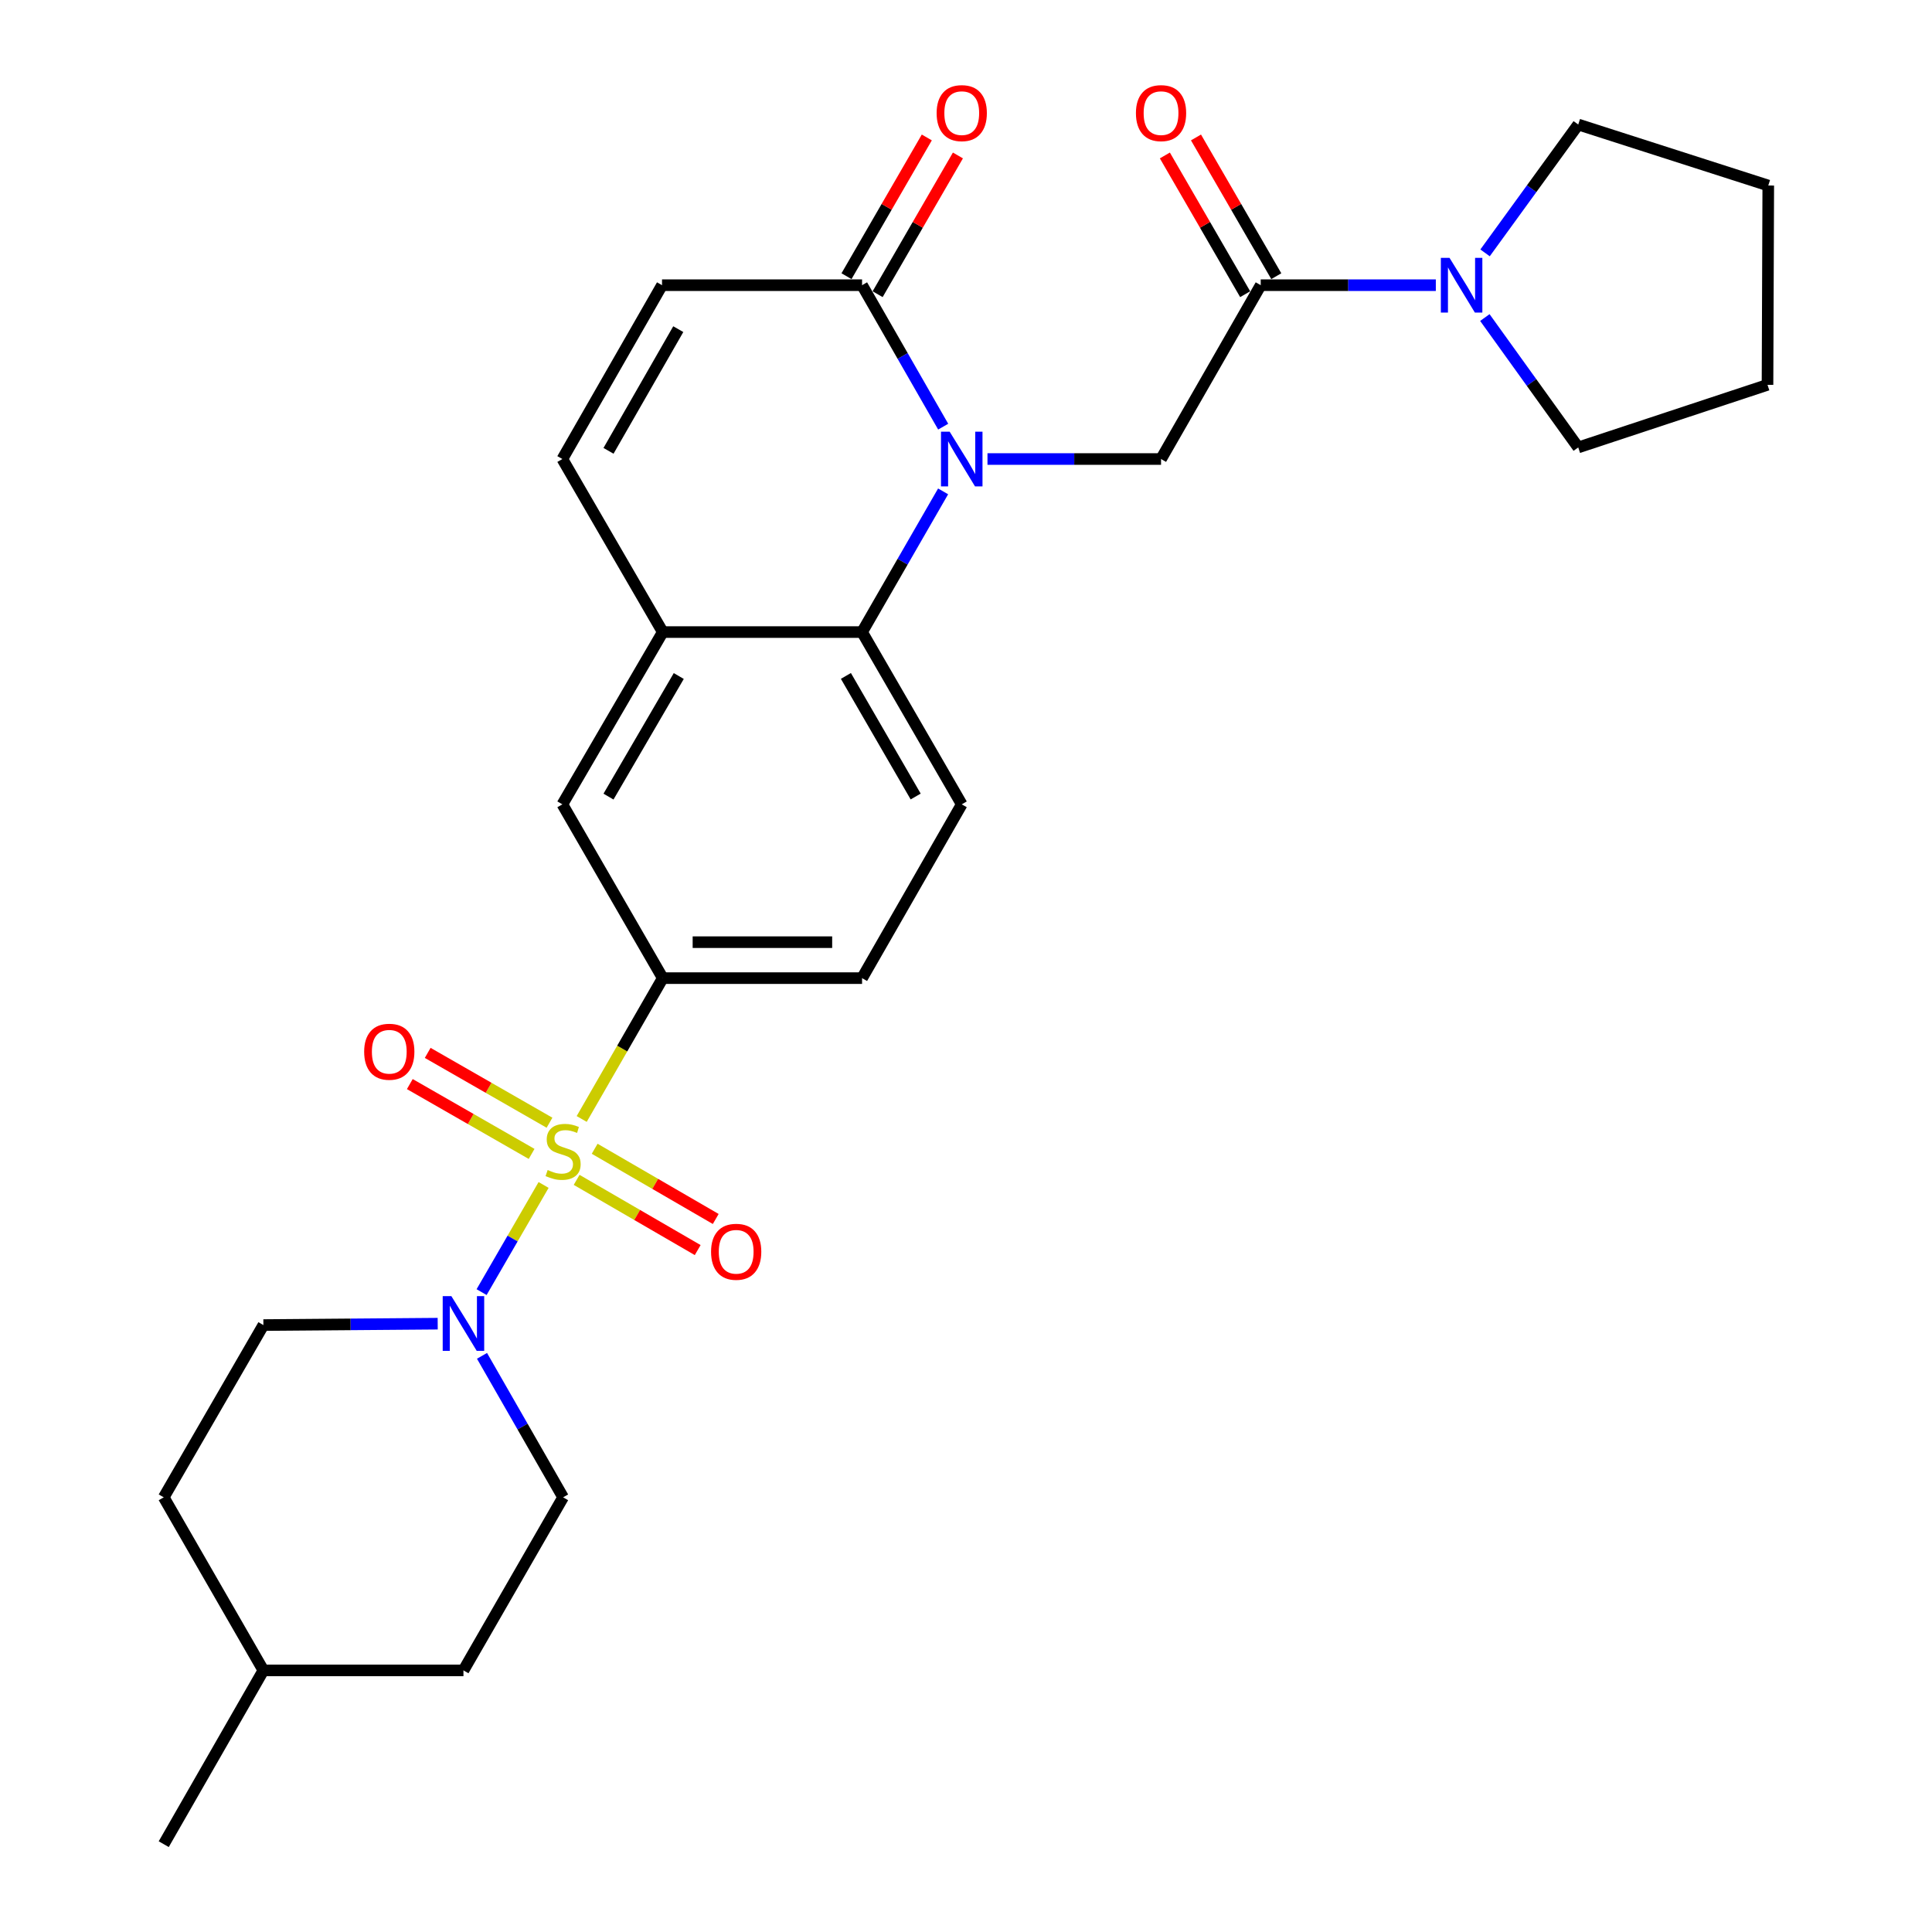 <?xml version='1.0' encoding='iso-8859-1'?>
<svg version='1.1' baseProfile='full'
              xmlns='http://www.w3.org/2000/svg'
                      xmlns:rdkit='http://www.rdkit.org/xml'
                      xmlns:xlink='http://www.w3.org/1999/xlink'
                  xml:space='preserve'
width='1000px' height='1000px' viewBox='0 0 1000 1000'>
<!-- END OF HEADER -->
<rect style='opacity:1.0;fill:#FFFFFF;stroke:none' width='1000' height='1000' x='0' y='0'> </rect>
<path class='bond-1' d='M 281.364,613.337 L 265.319,641.067' style='fill:none;fill-rule:evenodd;stroke:#CCCC00;stroke-width:6px;stroke-linecap:butt;stroke-linejoin:miter;stroke-opacity:1' />
<path class='bond-1' d='M 265.319,641.067 L 249.273,668.797' style='fill:none;fill-rule:evenodd;stroke:#0000FF;stroke-width:6px;stroke-linecap:butt;stroke-linejoin:miter;stroke-opacity:1' />
<path class='bond-4' d='M 301.081,579.177 L 322.065,542.729' style='fill:none;fill-rule:evenodd;stroke:#CCCC00;stroke-width:6px;stroke-linecap:butt;stroke-linejoin:miter;stroke-opacity:1' />
<path class='bond-4' d='M 322.065,542.729 L 343.048,506.28' style='fill:none;fill-rule:evenodd;stroke:#000000;stroke-width:6px;stroke-linecap:butt;stroke-linejoin:miter;stroke-opacity:1' />
<path class='bond-12' d='M 298.465,610.699 L 329.795,628.87' style='fill:none;fill-rule:evenodd;stroke:#CCCC00;stroke-width:6px;stroke-linecap:butt;stroke-linejoin:miter;stroke-opacity:1' />
<path class='bond-12' d='M 329.795,628.87 L 361.125,647.041' style='fill:none;fill-rule:evenodd;stroke:#FF0000;stroke-width:6px;stroke-linecap:butt;stroke-linejoin:miter;stroke-opacity:1' />
<path class='bond-12' d='M 307.802,594.6 L 339.132,612.771' style='fill:none;fill-rule:evenodd;stroke:#CCCC00;stroke-width:6px;stroke-linecap:butt;stroke-linejoin:miter;stroke-opacity:1' />
<path class='bond-12' d='M 339.132,612.771 L 370.462,630.942' style='fill:none;fill-rule:evenodd;stroke:#FF0000;stroke-width:6px;stroke-linecap:butt;stroke-linejoin:miter;stroke-opacity:1' />
<path class='bond-13' d='M 284.42,581.117 L 252.898,563.044' style='fill:none;fill-rule:evenodd;stroke:#CCCC00;stroke-width:6px;stroke-linecap:butt;stroke-linejoin:miter;stroke-opacity:1' />
<path class='bond-13' d='M 252.898,563.044 L 221.376,544.972' style='fill:none;fill-rule:evenodd;stroke:#FF0000;stroke-width:6px;stroke-linecap:butt;stroke-linejoin:miter;stroke-opacity:1' />
<path class='bond-13' d='M 275.163,597.262 L 243.641,579.19' style='fill:none;fill-rule:evenodd;stroke:#CCCC00;stroke-width:6px;stroke-linecap:butt;stroke-linejoin:miter;stroke-opacity:1' />
<path class='bond-13' d='M 243.641,579.19 L 212.119,561.118' style='fill:none;fill-rule:evenodd;stroke:#FF0000;stroke-width:6px;stroke-linecap:butt;stroke-linejoin:miter;stroke-opacity:1' />
<path class='bond-0' d='M 488.153,254.334 L 467.178,290.747' style='fill:none;fill-rule:evenodd;stroke:#0000FF;stroke-width:6px;stroke-linecap:butt;stroke-linejoin:miter;stroke-opacity:1' />
<path class='bond-0' d='M 467.178,290.747 L 446.204,327.16' style='fill:none;fill-rule:evenodd;stroke:#000000;stroke-width:6px;stroke-linecap:butt;stroke-linejoin:miter;stroke-opacity:1' />
<path class='bond-3' d='M 488.191,220.837 L 467.198,184.227' style='fill:none;fill-rule:evenodd;stroke:#0000FF;stroke-width:6px;stroke-linecap:butt;stroke-linejoin:miter;stroke-opacity:1' />
<path class='bond-3' d='M 467.198,184.227 L 446.204,147.616' style='fill:none;fill-rule:evenodd;stroke:#000000;stroke-width:6px;stroke-linecap:butt;stroke-linejoin:miter;stroke-opacity:1' />
<path class='bond-6' d='M 511.117,237.59 L 556.035,237.59' style='fill:none;fill-rule:evenodd;stroke:#0000FF;stroke-width:6px;stroke-linecap:butt;stroke-linejoin:miter;stroke-opacity:1' />
<path class='bond-6' d='M 556.035,237.59 L 600.954,237.59' style='fill:none;fill-rule:evenodd;stroke:#000000;stroke-width:6px;stroke-linecap:butt;stroke-linejoin:miter;stroke-opacity:1' />
<path class='bond-17' d='M 226.552,685.135 L 181.442,685.495' style='fill:none;fill-rule:evenodd;stroke:#0000FF;stroke-width:6px;stroke-linecap:butt;stroke-linejoin:miter;stroke-opacity:1' />
<path class='bond-17' d='M 181.442,685.495 L 136.332,685.855' style='fill:none;fill-rule:evenodd;stroke:#000000;stroke-width:6px;stroke-linecap:butt;stroke-linejoin:miter;stroke-opacity:1' />
<path class='bond-19' d='M 249.485,701.781 L 270.475,738.396' style='fill:none;fill-rule:evenodd;stroke:#0000FF;stroke-width:6px;stroke-linecap:butt;stroke-linejoin:miter;stroke-opacity:1' />
<path class='bond-19' d='M 270.475,738.396 L 291.464,775.012' style='fill:none;fill-rule:evenodd;stroke:#000000;stroke-width:6px;stroke-linecap:butt;stroke-linejoin:miter;stroke-opacity:1' />
<path class='bond-2' d='M 446.204,327.16 L 497.798,416.327' style='fill:none;fill-rule:evenodd;stroke:#000000;stroke-width:6px;stroke-linecap:butt;stroke-linejoin:miter;stroke-opacity:1' />
<path class='bond-2' d='M 437.834,349.856 L 473.95,412.273' style='fill:none;fill-rule:evenodd;stroke:#000000;stroke-width:6px;stroke-linecap:butt;stroke-linejoin:miter;stroke-opacity:1' />
<path class='bond-28' d='M 446.204,327.16 L 343.048,327.16' style='fill:none;fill-rule:evenodd;stroke:#000000;stroke-width:6px;stroke-linecap:butt;stroke-linejoin:miter;stroke-opacity:1' />
<path class='bond-18' d='M 454.258,152.278 L 475.038,116.372' style='fill:none;fill-rule:evenodd;stroke:#000000;stroke-width:6px;stroke-linecap:butt;stroke-linejoin:miter;stroke-opacity:1' />
<path class='bond-18' d='M 475.038,116.372 L 495.819,80.466' style='fill:none;fill-rule:evenodd;stroke:#FF0000;stroke-width:6px;stroke-linecap:butt;stroke-linejoin:miter;stroke-opacity:1' />
<path class='bond-18' d='M 438.15,142.955 L 458.931,107.05' style='fill:none;fill-rule:evenodd;stroke:#000000;stroke-width:6px;stroke-linecap:butt;stroke-linejoin:miter;stroke-opacity:1' />
<path class='bond-18' d='M 458.931,107.05 L 479.711,71.144' style='fill:none;fill-rule:evenodd;stroke:#FF0000;stroke-width:6px;stroke-linecap:butt;stroke-linejoin:miter;stroke-opacity:1' />
<path class='bond-30' d='M 446.204,147.616 L 342.665,147.616' style='fill:none;fill-rule:evenodd;stroke:#000000;stroke-width:6px;stroke-linecap:butt;stroke-linejoin:miter;stroke-opacity:1' />
<path class='bond-11' d='M 343.048,506.28 L 291.082,416.327' style='fill:none;fill-rule:evenodd;stroke:#000000;stroke-width:6px;stroke-linecap:butt;stroke-linejoin:miter;stroke-opacity:1' />
<path class='bond-15' d='M 343.048,506.28 L 446.204,506.28' style='fill:none;fill-rule:evenodd;stroke:#000000;stroke-width:6px;stroke-linecap:butt;stroke-linejoin:miter;stroke-opacity:1' />
<path class='bond-15' d='M 358.521,487.669 L 430.731,487.669' style='fill:none;fill-rule:evenodd;stroke:#000000;stroke-width:6px;stroke-linecap:butt;stroke-linejoin:miter;stroke-opacity:1' />
<path class='bond-5' d='M 652.548,147.616 L 600.954,237.59' style='fill:none;fill-rule:evenodd;stroke:#000000;stroke-width:6px;stroke-linecap:butt;stroke-linejoin:miter;stroke-opacity:1' />
<path class='bond-8' d='M 652.548,147.616 L 697.865,147.616' style='fill:none;fill-rule:evenodd;stroke:#000000;stroke-width:6px;stroke-linecap:butt;stroke-linejoin:miter;stroke-opacity:1' />
<path class='bond-8' d='M 697.865,147.616 L 743.181,147.616' style='fill:none;fill-rule:evenodd;stroke:#0000FF;stroke-width:6px;stroke-linecap:butt;stroke-linejoin:miter;stroke-opacity:1' />
<path class='bond-16' d='M 660.602,142.955 L 639.821,107.05' style='fill:none;fill-rule:evenodd;stroke:#000000;stroke-width:6px;stroke-linecap:butt;stroke-linejoin:miter;stroke-opacity:1' />
<path class='bond-16' d='M 639.821,107.05 L 619.041,71.144' style='fill:none;fill-rule:evenodd;stroke:#FF0000;stroke-width:6px;stroke-linecap:butt;stroke-linejoin:miter;stroke-opacity:1' />
<path class='bond-16' d='M 644.494,152.278 L 623.713,116.372' style='fill:none;fill-rule:evenodd;stroke:#000000;stroke-width:6px;stroke-linecap:butt;stroke-linejoin:miter;stroke-opacity:1' />
<path class='bond-16' d='M 623.713,116.372 L 602.933,80.466' style='fill:none;fill-rule:evenodd;stroke:#FF0000;stroke-width:6px;stroke-linecap:butt;stroke-linejoin:miter;stroke-opacity:1' />
<path class='bond-7' d='M 343.048,327.16 L 291.082,416.327' style='fill:none;fill-rule:evenodd;stroke:#000000;stroke-width:6px;stroke-linecap:butt;stroke-linejoin:miter;stroke-opacity:1' />
<path class='bond-7' d='M 351.332,349.906 L 314.956,412.323' style='fill:none;fill-rule:evenodd;stroke:#000000;stroke-width:6px;stroke-linecap:butt;stroke-linejoin:miter;stroke-opacity:1' />
<path class='bond-10' d='M 343.048,327.16 L 291.082,237.59' style='fill:none;fill-rule:evenodd;stroke:#000000;stroke-width:6px;stroke-linecap:butt;stroke-linejoin:miter;stroke-opacity:1' />
<path class='bond-22' d='M 768.666,130.887 L 792.779,97.672' style='fill:none;fill-rule:evenodd;stroke:#0000FF;stroke-width:6px;stroke-linecap:butt;stroke-linejoin:miter;stroke-opacity:1' />
<path class='bond-22' d='M 792.779,97.672 L 816.893,64.457' style='fill:none;fill-rule:evenodd;stroke:#000000;stroke-width:6px;stroke-linecap:butt;stroke-linejoin:miter;stroke-opacity:1' />
<path class='bond-23' d='M 768.559,164.362 L 792.726,197.978' style='fill:none;fill-rule:evenodd;stroke:#0000FF;stroke-width:6px;stroke-linecap:butt;stroke-linejoin:miter;stroke-opacity:1' />
<path class='bond-23' d='M 792.726,197.978 L 816.893,231.593' style='fill:none;fill-rule:evenodd;stroke:#000000;stroke-width:6px;stroke-linecap:butt;stroke-linejoin:miter;stroke-opacity:1' />
<path class='bond-9' d='M 342.665,147.616 L 291.082,237.59' style='fill:none;fill-rule:evenodd;stroke:#000000;stroke-width:6px;stroke-linecap:butt;stroke-linejoin:miter;stroke-opacity:1' />
<path class='bond-9' d='M 351.073,170.369 L 314.965,233.351' style='fill:none;fill-rule:evenodd;stroke:#000000;stroke-width:6px;stroke-linecap:butt;stroke-linejoin:miter;stroke-opacity:1' />
<path class='bond-14' d='M 497.798,416.327 L 446.204,506.28' style='fill:none;fill-rule:evenodd;stroke:#000000;stroke-width:6px;stroke-linecap:butt;stroke-linejoin:miter;stroke-opacity:1' />
<path class='bond-20' d='M 136.332,685.855 L 84.749,775.012' style='fill:none;fill-rule:evenodd;stroke:#000000;stroke-width:6px;stroke-linecap:butt;stroke-linejoin:miter;stroke-opacity:1' />
<path class='bond-21' d='M 291.464,775.012 L 239.881,864.593' style='fill:none;fill-rule:evenodd;stroke:#000000;stroke-width:6px;stroke-linecap:butt;stroke-linejoin:miter;stroke-opacity:1' />
<path class='bond-29' d='M 84.749,775.012 L 136.332,864.593' style='fill:none;fill-rule:evenodd;stroke:#000000;stroke-width:6px;stroke-linecap:butt;stroke-linejoin:miter;stroke-opacity:1' />
<path class='bond-24' d='M 239.881,864.593 L 136.332,864.593' style='fill:none;fill-rule:evenodd;stroke:#000000;stroke-width:6px;stroke-linecap:butt;stroke-linejoin:miter;stroke-opacity:1' />
<path class='bond-26' d='M 816.893,64.457 L 915.251,96.033' style='fill:none;fill-rule:evenodd;stroke:#000000;stroke-width:6px;stroke-linecap:butt;stroke-linejoin:miter;stroke-opacity:1' />
<path class='bond-27' d='M 816.893,231.593 L 914.859,199.189' style='fill:none;fill-rule:evenodd;stroke:#000000;stroke-width:6px;stroke-linecap:butt;stroke-linejoin:miter;stroke-opacity:1' />
<path class='bond-25' d='M 136.332,864.593 L 84.749,954.545' style='fill:none;fill-rule:evenodd;stroke:#000000;stroke-width:6px;stroke-linecap:butt;stroke-linejoin:miter;stroke-opacity:1' />
<path class='bond-31' d='M 915.251,96.033 L 914.859,199.189' style='fill:none;fill-rule:evenodd;stroke:#000000;stroke-width:6px;stroke-linecap:butt;stroke-linejoin:miter;stroke-opacity:1' />
<path  class='atom-0' d='M 283.464 605.602
Q 283.784 605.722, 285.104 606.282
Q 286.424 606.842, 287.864 607.202
Q 289.344 607.522, 290.784 607.522
Q 293.464 607.522, 295.024 606.242
Q 296.584 604.922, 296.584 602.642
Q 296.584 601.082, 295.784 600.122
Q 295.024 599.162, 293.824 598.642
Q 292.624 598.122, 290.624 597.522
Q 288.104 596.762, 286.584 596.042
Q 285.104 595.322, 284.024 593.802
Q 282.984 592.282, 282.984 589.722
Q 282.984 586.162, 285.384 583.962
Q 287.824 581.762, 292.624 581.762
Q 295.904 581.762, 299.624 583.322
L 298.704 586.402
Q 295.304 585.002, 292.744 585.002
Q 289.984 585.002, 288.464 586.162
Q 286.944 587.282, 286.984 589.242
Q 286.984 590.762, 287.744 591.682
Q 288.544 592.602, 289.664 593.122
Q 290.824 593.642, 292.744 594.242
Q 295.304 595.042, 296.824 595.842
Q 298.344 596.642, 299.424 598.282
Q 300.544 599.882, 300.544 602.642
Q 300.544 606.562, 297.904 608.682
Q 295.304 610.762, 290.944 610.762
Q 288.424 610.762, 286.504 610.202
Q 284.624 609.682, 282.384 608.762
L 283.464 605.602
' fill='#CCCC00'/>
<path  class='atom-1' d='M 491.538 223.43
L 500.818 238.43
Q 501.738 239.91, 503.218 242.59
Q 504.698 245.27, 504.778 245.43
L 504.778 223.43
L 508.538 223.43
L 508.538 251.75
L 504.658 251.75
L 494.698 235.35
Q 493.538 233.43, 492.298 231.23
Q 491.098 229.03, 490.738 228.35
L 490.738 251.75
L 487.058 251.75
L 487.058 223.43
L 491.538 223.43
' fill='#0000FF'/>
<path  class='atom-2' d='M 233.621 670.868
L 242.901 685.868
Q 243.821 687.348, 245.301 690.028
Q 246.781 692.708, 246.861 692.868
L 246.861 670.868
L 250.621 670.868
L 250.621 699.188
L 246.741 699.188
L 236.781 682.788
Q 235.621 680.868, 234.381 678.668
Q 233.181 676.468, 232.821 675.788
L 232.821 699.188
L 229.141 699.188
L 229.141 670.868
L 233.621 670.868
' fill='#0000FF'/>
<path  class='atom-9' d='M 750.261 133.456
L 759.541 148.456
Q 760.461 149.936, 761.941 152.616
Q 763.421 155.296, 763.501 155.456
L 763.501 133.456
L 767.261 133.456
L 767.261 161.776
L 763.381 161.776
L 753.421 145.376
Q 752.261 143.456, 751.021 141.256
Q 749.821 139.056, 749.461 138.376
L 749.461 161.776
L 745.781 161.776
L 745.781 133.456
L 750.261 133.456
' fill='#0000FF'/>
<path  class='atom-13' d='M 368.045 647.917
Q 368.045 641.117, 371.405 637.317
Q 374.765 633.517, 381.045 633.517
Q 387.325 633.517, 390.685 637.317
Q 394.045 641.117, 394.045 647.917
Q 394.045 654.797, 390.645 658.717
Q 387.245 662.597, 381.045 662.597
Q 374.805 662.597, 371.405 658.717
Q 368.045 654.837, 368.045 647.917
M 381.045 659.397
Q 385.365 659.397, 387.685 656.517
Q 390.045 653.597, 390.045 647.917
Q 390.045 642.357, 387.685 639.557
Q 385.365 636.717, 381.045 636.717
Q 376.725 636.717, 374.365 639.517
Q 372.045 642.317, 372.045 647.917
Q 372.045 653.637, 374.365 656.517
Q 376.725 659.397, 381.045 659.397
' fill='#FF0000'/>
<path  class='atom-14' d='M 188.491 544.378
Q 188.491 537.578, 191.851 533.778
Q 195.211 529.978, 201.491 529.978
Q 207.771 529.978, 211.131 533.778
Q 214.491 537.578, 214.491 544.378
Q 214.491 551.258, 211.091 555.178
Q 207.691 559.058, 201.491 559.058
Q 195.251 559.058, 191.851 555.178
Q 188.491 551.298, 188.491 544.378
M 201.491 555.858
Q 205.811 555.858, 208.131 552.978
Q 210.491 550.058, 210.491 544.378
Q 210.491 538.818, 208.131 536.018
Q 205.811 533.178, 201.491 533.178
Q 197.171 533.178, 194.811 535.978
Q 192.491 538.778, 192.491 544.378
Q 192.491 550.098, 194.811 552.978
Q 197.171 555.858, 201.491 555.858
' fill='#FF0000'/>
<path  class='atom-17' d='M 587.954 58.55
Q 587.954 51.75, 591.314 47.95
Q 594.674 44.15, 600.954 44.15
Q 607.234 44.15, 610.594 47.95
Q 613.954 51.75, 613.954 58.55
Q 613.954 65.43, 610.554 69.35
Q 607.154 73.23, 600.954 73.23
Q 594.714 73.23, 591.314 69.35
Q 587.954 65.47, 587.954 58.55
M 600.954 70.03
Q 605.274 70.03, 607.594 67.15
Q 609.954 64.23, 609.954 58.55
Q 609.954 52.99, 607.594 50.19
Q 605.274 47.35, 600.954 47.35
Q 596.634 47.35, 594.274 50.15
Q 591.954 52.95, 591.954 58.55
Q 591.954 64.27, 594.274 67.15
Q 596.634 70.03, 600.954 70.03
' fill='#FF0000'/>
<path  class='atom-19' d='M 484.798 58.55
Q 484.798 51.75, 488.158 47.95
Q 491.518 44.15, 497.798 44.15
Q 504.078 44.15, 507.438 47.95
Q 510.798 51.75, 510.798 58.55
Q 510.798 65.43, 507.398 69.35
Q 503.998 73.23, 497.798 73.23
Q 491.558 73.23, 488.158 69.35
Q 484.798 65.47, 484.798 58.55
M 497.798 70.03
Q 502.118 70.03, 504.438 67.15
Q 506.798 64.23, 506.798 58.55
Q 506.798 52.99, 504.438 50.19
Q 502.118 47.35, 497.798 47.35
Q 493.478 47.35, 491.118 50.15
Q 488.798 52.95, 488.798 58.55
Q 488.798 64.27, 491.118 67.15
Q 493.478 70.03, 497.798 70.03
' fill='#FF0000'/>
</svg>

